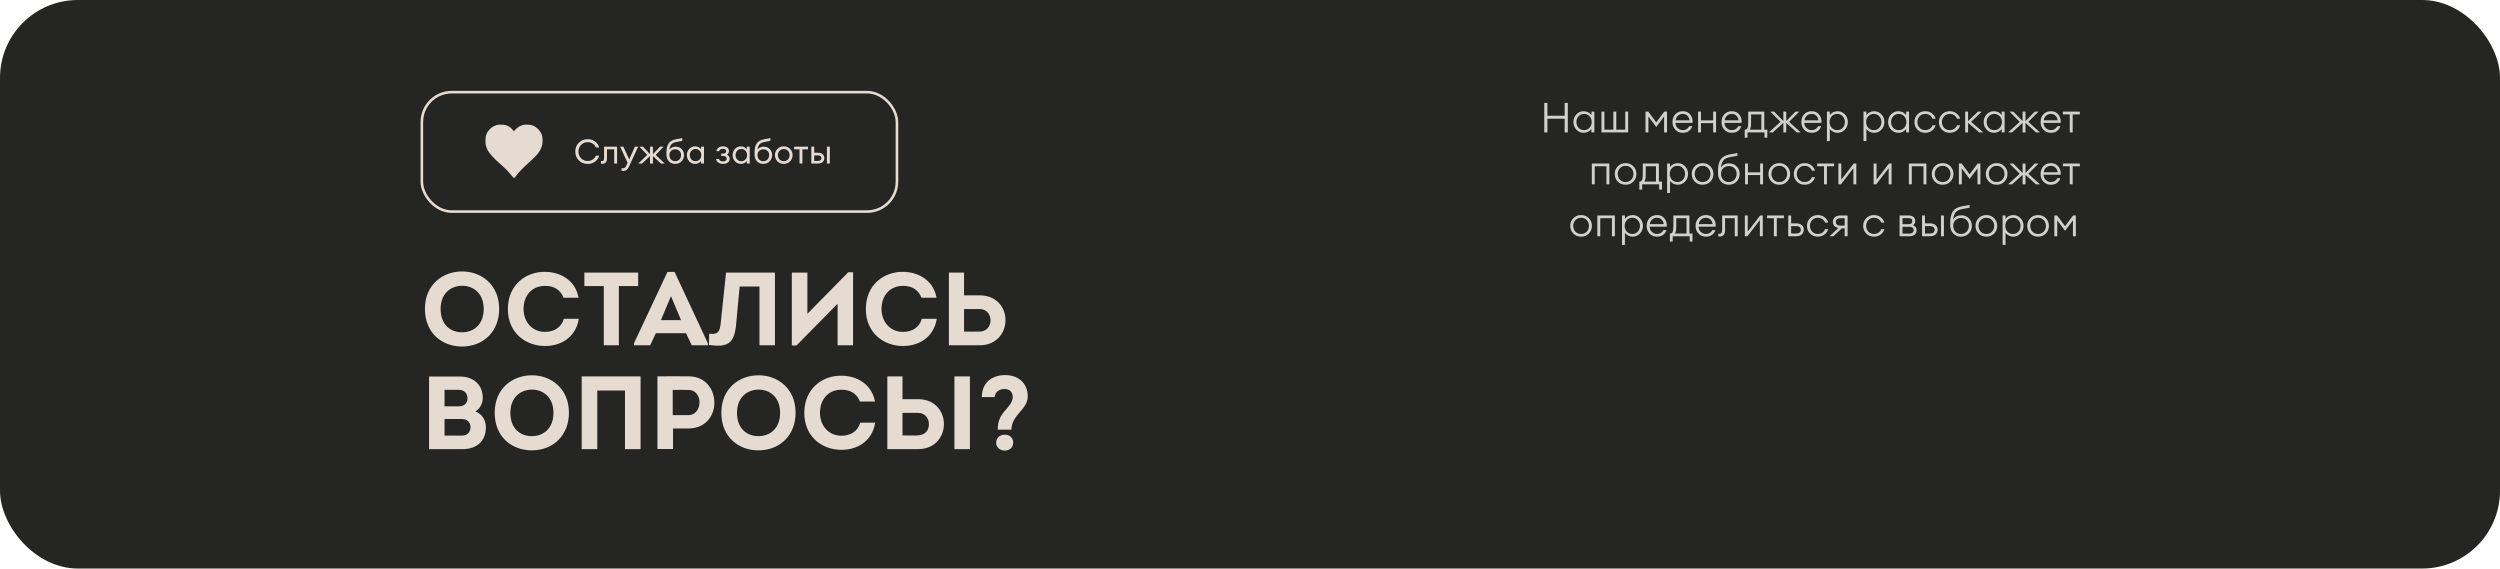 <?xml version="1.0" encoding="UTF-8"?> <svg xmlns="http://www.w3.org/2000/svg" width="963" height="219" viewBox="0 0 963 219" fill="none"><rect width="963" height="219" rx="30" fill="#252524"></rect><path d="M594.85 51V39.64H596.066V44.584H602.706V39.64H603.922V51H602.706V45.736H596.066V51H594.85ZM610.063 51.16C608.943 51.16 607.999 50.755 607.231 49.944C606.463 49.133 606.079 48.152 606.079 47C606.079 45.848 606.463 44.867 607.231 44.056C607.999 43.245 608.943 42.84 610.063 42.84C610.671 42.84 611.242 42.979 611.775 43.256C612.319 43.533 612.735 43.896 613.023 44.344V43H614.143V51H613.023V49.656C612.735 50.104 612.319 50.467 611.775 50.744C611.242 51.021 610.671 51.16 610.063 51.16ZM608.047 49.224C608.602 49.821 609.311 50.12 610.175 50.12C611.039 50.12 611.743 49.821 612.287 49.224C612.842 48.616 613.119 47.875 613.119 47C613.119 46.125 612.842 45.389 612.287 44.792C611.743 44.184 611.039 43.88 610.175 43.88C609.311 43.88 608.602 44.184 608.047 44.792C607.503 45.389 607.231 46.125 607.231 47C607.231 47.875 607.503 48.616 608.047 49.224ZM616.892 51V43H618.012V49.944H621.468V43H622.588V49.944H626.044V43H627.164V51H616.892ZM633.845 43H634.917L637.989 47.144L641.061 43H642.133V51H641.013V44.856L637.989 48.92L634.965 44.856V51H633.845V43ZM648.204 51.16C647.052 51.16 646.102 50.765 645.356 49.976C644.609 49.187 644.236 48.195 644.236 47C644.236 45.805 644.598 44.813 645.324 44.024C646.049 43.235 647.025 42.84 648.252 42.84C649.478 42.84 650.433 43.288 651.116 44.184C651.798 45.069 652.086 46.115 651.98 47.32H645.388C645.388 48.12 645.67 48.787 646.236 49.32C646.801 49.853 647.457 50.12 648.204 50.12C649.356 50.12 650.188 49.619 650.7 48.616H651.852C651.649 49.352 651.233 49.96 650.604 50.44C649.974 50.92 649.174 51.16 648.204 51.16ZM648.204 43.88C647.532 43.88 646.94 44.083 646.428 44.488C645.916 44.883 645.59 45.501 645.452 46.344H650.828C650.7 45.555 650.401 44.947 649.932 44.52C649.462 44.093 648.886 43.88 648.204 43.88ZM654.095 51V43H655.215V46.376H659.903V43H661.023V51H659.903V47.432H655.215V51H654.095ZM667.094 51.16C665.942 51.16 664.993 50.765 664.246 49.976C663.5 49.187 663.126 48.195 663.126 47C663.126 45.805 663.489 44.813 664.214 44.024C664.94 43.235 665.916 42.84 667.142 42.84C668.369 42.84 669.324 43.288 670.006 44.184C670.689 45.069 670.977 46.115 670.87 47.32H664.278C664.278 48.12 664.561 48.787 665.126 49.32C665.692 49.853 666.348 50.12 667.094 50.12C668.246 50.12 669.078 49.619 669.59 48.616H670.742C670.54 49.352 670.124 49.96 669.494 50.44C668.865 50.92 668.065 51.16 667.094 51.16ZM667.094 43.88C666.422 43.88 665.83 44.083 665.318 44.488C664.806 44.883 664.481 45.501 664.342 46.344H669.718C669.59 45.555 669.292 44.947 668.822 44.52C668.353 44.093 667.777 43.88 667.094 43.88ZM672.06 49.944H672.252C672.604 49.944 672.881 49.752 673.084 49.368C673.297 48.973 673.404 48.243 673.404 47.176V43H679.596V49.944H680.78V53.032H679.692V51H673.148V53.032H672.06V49.944ZM674.524 44.056V47.432C674.524 48.573 674.348 49.411 673.996 49.944H678.476V44.056H674.524ZM692.111 51L688.063 47.336V51H686.943V47.336L682.895 51H681.359L685.839 46.936L681.935 43H683.375L686.943 46.632V43H688.063V46.632L691.631 43H693.071L689.151 46.936L693.647 51H692.111ZM697.844 51.16C696.692 51.16 695.743 50.765 694.996 49.976C694.25 49.187 693.876 48.195 693.876 47C693.876 45.805 694.239 44.813 694.964 44.024C695.69 43.235 696.666 42.84 697.892 42.84C699.119 42.84 700.074 43.288 700.756 44.184C701.439 45.069 701.727 46.115 701.62 47.32H695.028C695.028 48.12 695.311 48.787 695.876 49.32C696.442 49.853 697.098 50.12 697.844 50.12C698.996 50.12 699.828 49.619 700.34 48.616H701.492C701.29 49.352 700.874 49.96 700.244 50.44C699.615 50.92 698.815 51.16 697.844 51.16ZM697.844 43.88C697.172 43.88 696.58 44.083 696.068 44.488C695.556 44.883 695.231 45.501 695.092 46.344H700.468C700.34 45.555 700.042 44.947 699.572 44.52C699.103 44.093 698.527 43.88 697.844 43.88ZM704.855 54.344H703.735V43H704.855V44.344C705.143 43.896 705.554 43.533 706.087 43.256C706.631 42.979 707.207 42.84 707.815 42.84C708.935 42.84 709.879 43.245 710.647 44.056C711.415 44.867 711.799 45.848 711.799 47C711.799 48.152 711.415 49.133 710.647 49.944C709.879 50.755 708.935 51.16 707.815 51.16C707.207 51.16 706.631 51.021 706.087 50.744C705.554 50.467 705.143 50.104 704.855 49.656V54.344ZM705.575 49.224C706.13 49.821 706.839 50.12 707.703 50.12C708.567 50.12 709.271 49.821 709.815 49.224C710.37 48.616 710.647 47.875 710.647 47C710.647 46.125 710.37 45.389 709.815 44.792C709.271 44.184 708.567 43.88 707.703 43.88C706.839 43.88 706.13 44.184 705.575 44.792C705.031 45.389 704.759 46.125 704.759 47C704.759 47.875 705.031 48.616 705.575 49.224ZM718.934 54.344H717.814V43H718.934V44.344C719.222 43.896 719.632 43.533 720.166 43.256C720.71 42.979 721.286 42.84 721.894 42.84C723.014 42.84 723.958 43.245 724.726 44.056C725.494 44.867 725.878 45.848 725.878 47C725.878 48.152 725.494 49.133 724.726 49.944C723.958 50.755 723.014 51.16 721.894 51.16C721.286 51.16 720.71 51.021 720.166 50.744C719.632 50.467 719.222 50.104 718.934 49.656V54.344ZM719.654 49.224C720.208 49.821 720.918 50.12 721.782 50.12C722.646 50.12 723.35 49.821 723.894 49.224C724.448 48.616 724.726 47.875 724.726 47C724.726 46.125 724.448 45.389 723.894 44.792C723.35 44.184 722.646 43.88 721.782 43.88C720.918 43.88 720.208 44.184 719.654 44.792C719.11 45.389 718.838 46.125 718.838 47C718.838 47.875 719.11 48.616 719.654 49.224ZM731.282 51.16C730.162 51.16 729.218 50.755 728.45 49.944C727.682 49.133 727.298 48.152 727.298 47C727.298 45.848 727.682 44.867 728.45 44.056C729.218 43.245 730.162 42.84 731.282 42.84C731.89 42.84 732.46 42.979 732.994 43.256C733.538 43.533 733.954 43.896 734.242 44.344V43H735.362V51H734.242V49.656C733.954 50.104 733.538 50.467 732.994 50.744C732.46 51.021 731.89 51.16 731.282 51.16ZM729.266 49.224C729.82 49.821 730.53 50.12 731.394 50.12C732.258 50.12 732.962 49.821 733.506 49.224C734.06 48.616 734.338 47.875 734.338 47C734.338 46.125 734.06 45.389 733.506 44.792C732.962 44.184 732.258 43.88 731.394 43.88C730.53 43.88 729.82 44.184 729.266 44.792C728.722 45.389 728.45 46.125 728.45 47C728.45 47.875 728.722 48.616 729.266 49.224ZM741.614 51.16C740.409 51.16 739.412 50.76 738.622 49.96C737.833 49.149 737.438 48.163 737.438 47C737.438 45.837 737.833 44.856 738.622 44.056C739.412 43.245 740.409 42.84 741.614 42.84C742.585 42.84 743.433 43.112 744.158 43.656C744.884 44.189 745.369 44.883 745.614 45.736H744.398C744.206 45.181 743.86 44.733 743.358 44.392C742.857 44.051 742.276 43.88 741.614 43.88C740.718 43.88 739.988 44.184 739.422 44.792C738.868 45.389 738.59 46.125 738.59 47C738.59 47.875 738.868 48.616 739.422 49.224C739.988 49.821 740.718 50.12 741.614 50.12C742.276 50.12 742.857 49.949 743.358 49.608C743.86 49.267 744.206 48.819 744.398 48.264H745.614C745.369 49.117 744.884 49.816 744.158 50.36C743.433 50.893 742.585 51.16 741.614 51.16ZM751.052 51.16C749.847 51.16 748.849 50.76 748.06 49.96C747.271 49.149 746.876 48.163 746.876 47C746.876 45.837 747.271 44.856 748.06 44.056C748.849 43.245 749.847 42.84 751.052 42.84C752.023 42.84 752.871 43.112 753.596 43.656C754.321 44.189 754.807 44.883 755.052 45.736H753.836C753.644 45.181 753.297 44.733 752.796 44.392C752.295 44.051 751.713 43.88 751.052 43.88C750.156 43.88 749.425 44.184 748.86 44.792C748.305 45.389 748.028 46.125 748.028 47C748.028 47.875 748.305 48.616 748.86 49.224C749.425 49.821 750.156 50.12 751.052 50.12C751.713 50.12 752.295 49.949 752.796 49.608C753.297 49.267 753.644 48.819 753.836 48.264H755.052C754.807 49.117 754.321 49.816 753.596 50.36C752.871 50.893 752.023 51.16 751.052 51.16ZM762.393 51L758.105 47.32V51H756.985V43H758.105V46.648L761.913 43H763.385L759.257 46.936L763.993 51H762.393ZM768.094 51.16C766.974 51.16 766.03 50.755 765.262 49.944C764.494 49.133 764.11 48.152 764.11 47C764.11 45.848 764.494 44.867 765.262 44.056C766.03 43.245 766.974 42.84 768.094 42.84C768.702 42.84 769.273 42.979 769.806 43.256C770.35 43.533 770.766 43.896 771.054 44.344V43H772.174V51H771.054V49.656C770.766 50.104 770.35 50.467 769.806 50.744C769.273 51.021 768.702 51.16 768.094 51.16ZM766.078 49.224C766.633 49.821 767.342 50.12 768.206 50.12C769.07 50.12 769.774 49.821 770.318 49.224C770.873 48.616 771.15 47.875 771.15 47C771.15 46.125 770.873 45.389 770.318 44.792C769.774 44.184 769.07 43.88 768.206 43.88C767.342 43.88 766.633 44.184 766.078 44.792C765.534 45.389 765.262 46.125 765.262 47C765.262 47.875 765.534 48.616 766.078 49.224ZM784.267 51L780.219 47.336V51H779.099V47.336L775.051 51H773.515L777.995 46.936L774.091 43H775.531L779.099 46.632V43H780.219V46.632L783.787 43H785.227L781.307 46.936L785.803 51H784.267ZM790.001 51.16C788.849 51.16 787.899 50.765 787.153 49.976C786.406 49.187 786.033 48.195 786.033 47C786.033 45.805 786.395 44.813 787.121 44.024C787.846 43.235 788.822 42.84 790.049 42.84C791.275 42.84 792.23 43.288 792.913 44.184C793.595 45.069 793.883 46.115 793.777 47.32H787.185C787.185 48.12 787.467 48.787 788.033 49.32C788.598 49.853 789.254 50.12 790.001 50.12C791.153 50.12 791.985 49.619 792.497 48.616H793.649C793.446 49.352 793.03 49.96 792.401 50.44C791.771 50.92 790.971 51.16 790.001 51.16ZM790.001 43.88C789.329 43.88 788.737 44.083 788.225 44.488C787.713 44.883 787.387 45.501 787.249 46.344H792.625C792.497 45.555 792.198 44.947 791.729 44.52C791.259 44.093 790.683 43.88 790.001 43.88ZM797.271 51V44.056H794.631V43H801.143V44.056H798.391V51H797.271ZM613.173 71V63H619.925V71H618.805V64.056H614.293V71H613.173ZM629.169 69.96C628.38 70.76 627.382 71.16 626.177 71.16C624.972 71.16 623.974 70.76 623.185 69.96C622.396 69.149 622.001 68.163 622.001 67C622.001 65.837 622.396 64.856 623.185 64.056C623.974 63.245 624.972 62.84 626.177 62.84C627.382 62.84 628.38 63.245 629.169 64.056C629.958 64.856 630.353 65.837 630.353 67C630.353 68.163 629.958 69.149 629.169 69.96ZM623.985 69.224C624.55 69.821 625.281 70.12 626.177 70.12C627.073 70.12 627.798 69.821 628.353 69.224C628.918 68.616 629.201 67.875 629.201 67C629.201 66.125 628.918 65.389 628.353 64.792C627.798 64.184 627.073 63.88 626.177 63.88C625.281 63.88 624.55 64.184 623.985 64.792C623.43 65.389 623.153 66.125 623.153 67C623.153 67.875 623.43 68.616 623.985 69.224ZM631.466 69.944H631.658C632.01 69.944 632.287 69.752 632.49 69.368C632.703 68.973 632.81 68.243 632.81 67.176V63H639.002V69.944H640.186V73.032H639.098V71H632.554V73.032H631.466V69.944ZM633.93 64.056V67.432C633.93 68.573 633.754 69.411 633.402 69.944H637.882V64.056H633.93ZM643.293 74.344H642.173V63H643.293V64.344C643.581 63.896 643.992 63.533 644.525 63.256C645.069 62.979 645.645 62.84 646.253 62.84C647.373 62.84 648.317 63.245 649.085 64.056C649.853 64.867 650.237 65.848 650.237 67C650.237 68.152 649.853 69.133 649.085 69.944C648.317 70.755 647.373 71.16 646.253 71.16C645.645 71.16 645.069 71.021 644.525 70.744C643.992 70.467 643.581 70.104 643.293 69.656V74.344ZM644.013 69.224C644.568 69.821 645.277 70.12 646.141 70.12C647.005 70.12 647.709 69.821 648.253 69.224C648.808 68.616 649.085 67.875 649.085 67C649.085 66.125 648.808 65.389 648.253 64.792C647.709 64.184 647.005 63.88 646.141 63.88C645.277 63.88 644.568 64.184 644.013 64.792C643.469 65.389 643.197 66.125 643.197 67C643.197 67.875 643.469 68.616 644.013 69.224ZM658.825 69.96C658.036 70.76 657.038 71.16 655.833 71.16C654.628 71.16 653.63 70.76 652.841 69.96C652.052 69.149 651.657 68.163 651.657 67C651.657 65.837 652.052 64.856 652.841 64.056C653.63 63.245 654.628 62.84 655.833 62.84C657.038 62.84 658.036 63.245 658.825 64.056C659.614 64.856 660.009 65.837 660.009 67C660.009 68.163 659.614 69.149 658.825 69.96ZM653.641 69.224C654.206 69.821 654.937 70.12 655.833 70.12C656.729 70.12 657.454 69.821 658.009 69.224C658.574 68.616 658.857 67.875 658.857 67C658.857 66.125 658.574 65.389 658.009 64.792C657.454 64.184 656.729 63.88 655.833 63.88C654.937 63.88 654.206 64.184 653.641 64.792C653.086 65.389 652.809 66.125 652.809 67C652.809 67.875 653.086 68.616 653.641 69.224ZM668.927 69.944C668.148 70.755 667.145 71.16 665.919 71.16C664.692 71.16 663.695 70.749 662.927 69.928C662.159 69.096 661.775 68.035 661.775 66.744V65.816C661.775 63.875 662.111 62.413 662.783 61.432C663.465 60.44 664.601 59.795 666.191 59.496L669.231 58.936V60.008L666.431 60.52C665.225 60.744 664.372 61.16 663.871 61.768C663.369 62.376 663.039 63.299 662.879 64.536C663.615 63.469 664.671 62.936 666.047 62.936C667.252 62.936 668.228 63.325 668.975 64.104C669.732 64.883 670.111 65.832 670.111 66.952C670.111 68.136 669.716 69.133 668.927 69.944ZM663.759 69.224C664.313 69.821 665.033 70.12 665.919 70.12C666.804 70.12 667.529 69.821 668.095 69.224C668.671 68.616 668.959 67.859 668.959 66.952C668.959 66.077 668.676 65.363 668.111 64.808C667.545 64.253 666.825 63.976 665.951 63.976C665.065 63.976 664.34 64.259 663.775 64.824C663.209 65.389 662.927 66.093 662.927 66.936C662.927 67.864 663.204 68.627 663.759 69.224ZM672.189 71V63H673.309V66.376H677.997V63H679.117V71H677.997V67.432H673.309V71H672.189ZM688.372 69.96C687.583 70.76 686.585 71.16 685.38 71.16C684.175 71.16 683.177 70.76 682.388 69.96C681.599 69.149 681.204 68.163 681.204 67C681.204 65.837 681.599 64.856 682.388 64.056C683.177 63.245 684.175 62.84 685.38 62.84C686.585 62.84 687.583 63.245 688.372 64.056C689.161 64.856 689.556 65.837 689.556 67C689.556 68.163 689.161 69.149 688.372 69.96ZM683.188 69.224C683.753 69.821 684.484 70.12 685.38 70.12C686.276 70.12 687.001 69.821 687.556 69.224C688.121 68.616 688.404 67.875 688.404 67C688.404 66.125 688.121 65.389 687.556 64.792C687.001 64.184 686.276 63.88 685.38 63.88C684.484 63.88 683.753 64.184 683.188 64.792C682.633 65.389 682.356 66.125 682.356 67C682.356 67.875 682.633 68.616 683.188 69.224ZM695.146 71.16C693.94 71.16 692.943 70.76 692.154 69.96C691.364 69.149 690.97 68.163 690.97 67C690.97 65.837 691.364 64.856 692.154 64.056C692.943 63.245 693.94 62.84 695.146 62.84C696.116 62.84 696.964 63.112 697.69 63.656C698.415 64.189 698.9 64.883 699.146 65.736H697.93C697.738 65.181 697.391 64.733 696.89 64.392C696.388 64.051 695.807 63.88 695.146 63.88C694.25 63.88 693.519 64.184 692.954 64.792C692.399 65.389 692.122 66.125 692.122 67C692.122 67.875 692.399 68.616 692.954 69.224C693.519 69.821 694.25 70.12 695.146 70.12C695.807 70.12 696.388 69.949 696.89 69.608C697.391 69.267 697.738 68.819 697.93 68.264H699.146C698.9 69.117 698.415 69.816 697.69 70.36C696.964 70.893 696.116 71.16 695.146 71.16ZM702.615 71V64.056H699.975V63H706.487V64.056H703.735V71H702.615ZM709.134 71H708.142V63H709.262V69.224L714.062 63H715.054V71H713.934V64.776L709.134 71ZM722.712 71H721.72V63H722.84V69.224L727.64 63H728.632V71H727.512V64.776L722.712 71ZM735.298 71V63H742.05V71H740.93V64.056H736.418V71H735.298ZM751.294 69.96C750.505 70.76 749.507 71.16 748.302 71.16C747.097 71.16 746.099 70.76 745.31 69.96C744.521 69.149 744.126 68.163 744.126 67C744.126 65.837 744.521 64.856 745.31 64.056C746.099 63.245 747.097 62.84 748.302 62.84C749.507 62.84 750.505 63.245 751.294 64.056C752.083 64.856 752.478 65.837 752.478 67C752.478 68.163 752.083 69.149 751.294 69.96ZM746.11 69.224C746.675 69.821 747.406 70.12 748.302 70.12C749.198 70.12 749.923 69.821 750.478 69.224C751.043 68.616 751.326 67.875 751.326 67C751.326 66.125 751.043 65.389 750.478 64.792C749.923 64.184 749.198 63.88 748.302 63.88C747.406 63.88 746.675 64.184 746.11 64.792C745.555 65.389 745.278 66.125 745.278 67C745.278 67.875 745.555 68.616 746.11 69.224ZM754.564 63H755.636L758.708 67.144L761.78 63H762.852V71H761.732V64.856L758.708 68.92L755.684 64.856V71H754.564V63ZM772.106 69.96C771.317 70.76 770.32 71.16 769.114 71.16C767.909 71.16 766.912 70.76 766.122 69.96C765.333 69.149 764.938 68.163 764.938 67C764.938 65.837 765.333 64.856 766.122 64.056C766.912 63.245 767.909 62.84 769.114 62.84C770.32 62.84 771.317 63.245 772.106 64.056C772.896 64.856 773.29 65.837 773.29 67C773.29 68.163 772.896 69.149 772.106 69.96ZM766.922 69.224C767.488 69.821 768.218 70.12 769.114 70.12C770.01 70.12 770.736 69.821 771.29 69.224C771.856 68.616 772.138 67.875 772.138 67C772.138 66.125 771.856 65.389 771.29 64.792C770.736 64.184 770.01 63.88 769.114 63.88C768.218 63.88 767.488 64.184 766.922 64.792C766.368 65.389 766.09 66.125 766.09 67C766.09 67.875 766.368 68.616 766.922 69.224ZM784.267 71L780.219 67.336V71H779.099V67.336L775.051 71H773.515L777.995 66.936L774.091 63H775.531L779.099 66.632V63H780.219V66.632L783.787 63H785.227L781.307 66.936L785.803 71H784.267ZM790.001 71.16C788.849 71.16 787.899 70.765 787.153 69.976C786.406 69.187 786.033 68.195 786.033 67C786.033 65.805 786.395 64.813 787.121 64.024C787.846 63.235 788.822 62.84 790.049 62.84C791.275 62.84 792.23 63.288 792.913 64.184C793.595 65.069 793.883 66.115 793.777 67.32H787.185C787.185 68.12 787.467 68.787 788.033 69.32C788.598 69.853 789.254 70.12 790.001 70.12C791.153 70.12 791.985 69.619 792.497 68.616H793.649C793.446 69.352 793.03 69.96 792.401 70.44C791.771 70.92 790.971 71.16 790.001 71.16ZM790.001 63.88C789.329 63.88 788.737 64.083 788.225 64.488C787.713 64.883 787.387 65.501 787.249 66.344H792.625C792.497 65.555 792.198 64.947 791.729 64.52C791.259 64.093 790.683 63.88 790.001 63.88ZM797.271 71V64.056H794.631V63H801.143V64.056H798.391V71H797.271ZM612.028 89.96C611.239 90.76 610.242 91.16 609.036 91.16C607.831 91.16 606.834 90.76 606.044 89.96C605.255 89.149 604.86 88.163 604.86 87C604.86 85.837 605.255 84.856 606.044 84.056C606.834 83.245 607.831 82.84 609.036 82.84C610.242 82.84 611.239 83.245 612.028 84.056C612.818 84.856 613.212 85.837 613.212 87C613.212 88.163 612.818 89.149 612.028 89.96ZM606.844 89.224C607.41 89.821 608.14 90.12 609.036 90.12C609.932 90.12 610.658 89.821 611.212 89.224C611.778 88.616 612.06 87.875 612.06 87C612.06 86.125 611.778 85.389 611.212 84.792C610.658 84.184 609.932 83.88 609.036 83.88C608.14 83.88 607.41 84.184 606.844 84.792C606.29 85.389 606.012 86.125 606.012 87C606.012 87.875 606.29 88.616 606.844 89.224ZM615.298 91V83H622.05V91H620.93V84.056H616.418V91H615.298ZM625.918 94.344H624.798V83H625.918V84.344C626.206 83.896 626.617 83.533 627.15 83.256C627.694 82.979 628.27 82.84 628.878 82.84C629.998 82.84 630.942 83.245 631.71 84.056C632.478 84.867 632.862 85.848 632.862 87C632.862 88.152 632.478 89.133 631.71 89.944C630.942 90.755 629.998 91.16 628.878 91.16C628.27 91.16 627.694 91.021 627.15 90.744C626.617 90.467 626.206 90.104 625.918 89.656V94.344ZM626.638 89.224C627.193 89.821 627.902 90.12 628.766 90.12C629.63 90.12 630.334 89.821 630.878 89.224C631.433 88.616 631.71 87.875 631.71 87C631.71 86.125 631.433 85.389 630.878 84.792C630.334 84.184 629.63 83.88 628.766 83.88C627.902 83.88 627.193 84.184 626.638 84.792C626.094 85.389 625.822 86.125 625.822 87C625.822 87.875 626.094 88.616 626.638 89.224ZM638.266 91.16C637.114 91.16 636.165 90.765 635.418 89.976C634.671 89.187 634.298 88.195 634.298 87C634.298 85.805 634.661 84.813 635.386 84.024C636.111 83.235 637.087 82.84 638.314 82.84C639.541 82.84 640.495 83.288 641.178 84.184C641.861 85.069 642.149 86.115 642.042 87.32H635.45C635.45 88.12 635.733 88.787 636.298 89.32C636.863 89.853 637.519 90.12 638.266 90.12C639.418 90.12 640.25 89.619 640.762 88.616H641.914C641.711 89.352 641.295 89.96 640.666 90.44C640.037 90.92 639.237 91.16 638.266 91.16ZM638.266 83.88C637.594 83.88 637.002 84.083 636.49 84.488C635.978 84.883 635.653 85.501 635.514 86.344H640.89C640.762 85.555 640.463 84.947 639.994 84.52C639.525 84.093 638.949 83.88 638.266 83.88ZM643.232 89.944H643.424C643.776 89.944 644.053 89.752 644.256 89.368C644.469 88.973 644.576 88.243 644.576 87.176V83H650.767V89.944H651.952V93.032H650.864V91H644.32V93.032H643.232V89.944ZM645.696 84.056V87.432C645.696 88.573 645.52 89.411 645.168 89.944H649.648V84.056H645.696ZM657.11 91.16C655.958 91.16 655.009 90.765 654.262 89.976C653.515 89.187 653.142 88.195 653.142 87C653.142 85.805 653.505 84.813 654.23 84.024C654.955 83.235 655.931 82.84 657.158 82.84C658.385 82.84 659.339 83.288 660.022 84.184C660.705 85.069 660.993 86.115 660.886 87.32H654.294C654.294 88.12 654.577 88.787 655.142 89.32C655.707 89.853 656.363 90.12 657.11 90.12C658.262 90.12 659.094 89.619 659.606 88.616H660.758C660.555 89.352 660.139 89.96 659.51 90.44C658.881 90.92 658.081 91.16 657.11 91.16ZM657.11 83.88C656.438 83.88 655.846 84.083 655.334 84.488C654.822 84.883 654.497 85.501 654.358 86.344H659.734C659.606 85.555 659.307 84.947 658.838 84.52C658.369 84.093 657.793 83.88 657.11 83.88ZM662.523 91.096C662.224 91.096 662.016 91.08 661.899 91.048V90.024C661.984 90.045 662.155 90.056 662.411 90.056C662.731 90.056 662.971 89.933 663.131 89.688C663.291 89.443 663.371 89.021 663.371 88.424V83H669.355V91H668.235V84.056H664.491V88.728C664.491 89.496 664.309 90.083 663.947 90.488C663.595 90.893 663.12 91.096 662.523 91.096ZM673.102 91H672.11V83H673.23V89.224L678.03 83H679.022V91H677.902V84.776L673.102 91ZM683.303 91V84.056H680.663V83H687.175V84.056H684.423V91H683.303ZM688.829 91V83H689.949V86.04H691.901C692.861 86.04 693.586 86.28 694.077 86.76C694.578 87.229 694.829 87.811 694.829 88.504C694.829 89.208 694.578 89.8 694.077 90.28C693.576 90.76 692.845 91 691.885 91H688.829ZM689.949 87.096V89.944H691.901C692.466 89.944 692.904 89.816 693.213 89.56C693.522 89.304 693.677 88.952 693.677 88.504C693.677 88.056 693.522 87.709 693.213 87.464C692.914 87.219 692.482 87.096 691.917 87.096H689.949ZM700.224 91.16C699.018 91.16 698.021 90.76 697.232 89.96C696.442 89.149 696.048 88.163 696.048 87C696.048 85.837 696.442 84.856 697.232 84.056C698.021 83.245 699.018 82.84 700.224 82.84C701.194 82.84 702.042 83.112 702.768 83.656C703.493 84.189 703.978 84.883 704.224 85.736H703.008C702.816 85.181 702.469 84.733 701.968 84.392C701.466 84.051 700.885 83.88 700.224 83.88C699.328 83.88 698.597 84.184 698.032 84.792C697.477 85.389 697.2 86.125 697.2 87C697.2 87.875 697.477 88.616 698.032 89.224C698.597 89.821 699.328 90.12 700.224 90.12C700.885 90.12 701.466 89.949 701.968 89.608C702.469 89.267 702.816 88.819 703.008 88.264H704.224C703.978 89.117 703.493 89.816 702.768 90.36C702.042 90.893 701.194 91.16 700.224 91.16ZM704.749 91L708.157 87.8C707.485 87.693 706.957 87.432 706.573 87.016C706.2 86.589 706.013 86.083 706.013 85.496C706.013 84.781 706.264 84.189 706.765 83.72C707.277 83.24 707.992 83 708.909 83H711.693V91H710.573V87.96H709.469L706.237 91H704.749ZM708.973 86.904H710.573V84.056H708.973C707.768 84.056 707.165 84.536 707.165 85.496C707.165 86.435 707.768 86.904 708.973 86.904ZM721.864 91.16C720.659 91.16 719.662 90.76 718.872 89.96C718.083 89.149 717.688 88.163 717.688 87C717.688 85.837 718.083 84.856 718.872 84.056C719.662 83.245 720.659 82.84 721.864 82.84C722.835 82.84 723.683 83.112 724.408 83.656C725.134 84.189 725.619 84.883 725.864 85.736H724.648C724.456 85.181 724.11 84.733 723.608 84.392C723.107 84.051 722.526 83.88 721.864 83.88C720.968 83.88 720.238 84.184 719.672 84.792C719.118 85.389 718.84 86.125 718.84 87C718.84 87.875 719.118 88.616 719.672 89.224C720.238 89.821 720.968 90.12 721.864 90.12C722.526 90.12 723.107 89.949 723.608 89.608C724.11 89.267 724.456 88.819 724.648 88.264H725.864C725.619 89.117 725.134 89.816 724.408 90.36C723.683 90.893 722.835 91.16 721.864 91.16ZM731.72 91V83H735.096C735.949 83 736.605 83.187 737.064 83.56C737.522 83.923 737.752 84.44 737.752 85.112C737.752 85.805 737.464 86.349 736.888 86.744C737.816 87.128 738.28 87.784 738.28 88.712C738.28 89.395 738.04 89.949 737.56 90.376C737.08 90.792 736.365 91 735.416 91H731.72ZM732.84 89.976H735.56C736.05 89.976 736.434 89.864 736.712 89.64C736.989 89.405 737.128 89.08 737.128 88.664C737.128 88.248 736.989 87.928 736.712 87.704C736.434 87.469 736.05 87.352 735.56 87.352H732.84V89.976ZM732.84 86.36H735.256C735.65 86.36 735.976 86.264 736.232 86.072C736.488 85.88 736.616 85.581 736.616 85.176C736.616 84.771 736.488 84.477 736.232 84.296C735.976 84.115 735.65 84.024 735.256 84.024H732.84V86.36ZM747.672 91V83H748.792V91H747.672ZM740.376 91V83H741.496V86.04H743.448C744.408 86.04 745.133 86.28 745.624 86.76C746.125 87.229 746.376 87.811 746.376 88.504C746.376 89.208 746.125 89.8 745.624 90.28C745.123 90.76 744.392 91 743.432 91H740.376ZM741.496 87.096V89.944H743.448C744.013 89.944 744.451 89.816 744.76 89.56C745.069 89.304 745.224 88.952 745.224 88.504C745.224 88.056 745.069 87.709 744.76 87.464C744.461 87.219 744.029 87.096 743.464 87.096H741.496ZM758.38 89.944C757.601 90.755 756.599 91.16 755.372 91.16C754.145 91.16 753.148 90.749 752.38 89.928C751.612 89.096 751.228 88.035 751.228 86.744V85.816C751.228 83.875 751.564 82.413 752.236 81.432C752.919 80.44 754.055 79.795 755.644 79.496L758.684 78.936V80.008L755.884 80.52C754.679 80.744 753.825 81.16 753.324 81.768C752.823 82.376 752.492 83.299 752.332 84.536C753.068 83.469 754.124 82.936 755.5 82.936C756.705 82.936 757.681 83.325 758.428 84.104C759.185 84.883 759.564 85.832 759.564 86.952C759.564 88.136 759.169 89.133 758.38 89.944ZM753.212 89.224C753.767 89.821 754.487 90.12 755.372 90.12C756.257 90.12 756.983 89.821 757.548 89.224C758.124 88.616 758.412 87.859 758.412 86.952C758.412 86.077 758.129 85.363 757.564 84.808C756.999 84.253 756.279 83.976 755.404 83.976C754.519 83.976 753.793 84.259 753.228 84.824C752.663 85.389 752.38 86.093 752.38 86.936C752.38 87.864 752.657 88.627 753.212 89.224ZM768.138 89.96C767.348 90.76 766.351 91.16 765.146 91.16C763.94 91.16 762.943 90.76 762.154 89.96C761.364 89.149 760.97 88.163 760.97 87C760.97 85.837 761.364 84.856 762.154 84.056C762.943 83.245 763.94 82.84 765.146 82.84C766.351 82.84 767.348 83.245 768.138 84.056C768.927 84.856 769.322 85.837 769.322 87C769.322 88.163 768.927 89.149 768.138 89.96ZM762.954 89.224C763.519 89.821 764.25 90.12 765.146 90.12C766.042 90.12 766.767 89.821 767.322 89.224C767.887 88.616 768.17 87.875 768.17 87C768.17 86.125 767.887 85.389 767.322 84.792C766.767 84.184 766.042 83.88 765.146 83.88C764.25 83.88 763.519 84.184 762.954 84.792C762.399 85.389 762.122 86.125 762.122 87C762.122 87.875 762.399 88.616 762.954 89.224ZM772.527 94.344H771.407V83H772.527V84.344C772.815 83.896 773.226 83.533 773.759 83.256C774.303 82.979 774.879 82.84 775.487 82.84C776.607 82.84 777.551 83.245 778.319 84.056C779.087 84.867 779.471 85.848 779.471 87C779.471 88.152 779.087 89.133 778.319 89.944C777.551 90.755 776.607 91.16 775.487 91.16C774.879 91.16 774.303 91.021 773.759 90.744C773.226 90.467 772.815 90.104 772.527 89.656V94.344ZM773.247 89.224C773.802 89.821 774.511 90.12 775.375 90.12C776.239 90.12 776.943 89.821 777.487 89.224C778.042 88.616 778.319 87.875 778.319 87C778.319 86.125 778.042 85.389 777.487 84.792C776.943 84.184 776.239 83.88 775.375 83.88C774.511 83.88 773.802 84.184 773.247 84.792C772.703 85.389 772.431 86.125 772.431 87C772.431 87.875 772.703 88.616 773.247 89.224ZM788.06 89.96C787.27 90.76 786.273 91.16 785.068 91.16C783.862 91.16 782.865 90.76 782.076 89.96C781.286 89.149 780.892 88.163 780.892 87C780.892 85.837 781.286 84.856 782.076 84.056C782.865 83.245 783.862 82.84 785.068 82.84C786.273 82.84 787.27 83.245 788.06 84.056C788.849 84.856 789.244 85.837 789.244 87C789.244 88.163 788.849 89.149 788.06 89.96ZM782.876 89.224C783.441 89.821 784.172 90.12 785.068 90.12C785.964 90.12 786.689 89.821 787.244 89.224C787.809 88.616 788.092 87.875 788.092 87C788.092 86.125 787.809 85.389 787.244 84.792C786.689 84.184 785.964 83.88 785.068 83.88C784.172 83.88 783.441 84.184 782.876 84.792C782.321 85.389 782.044 86.125 782.044 87C782.044 87.875 782.321 88.616 782.876 89.224ZM791.329 83H792.401L795.473 87.144L798.545 83H799.617V91H798.497V84.856L795.473 88.92L792.449 84.856V91H791.329V83Z" fill="#D0D0D0"></path><path d="M192.28 119C192.28 127.52 186.4 133.48 177.92 133.48C170.44 133.48 163.68 128.44 163.68 119C163.68 109.56 170.6 104.56 178.04 104.56C185.36 104.56 192.28 109.6 192.28 119ZM169.72 119C169.72 125.12 173.52 128 178 128C182.36 128 186.32 125.12 186.32 119C186.32 113.04 182.4 110.08 178.04 110.08C173.64 110.08 169.72 113.08 169.72 119ZM195.633 119.04C195.633 109.72 202.593 104.6 209.953 104.72C215.593 104.72 221.593 107.76 222.873 114.68H217.073C215.833 111.52 213.313 110.12 209.953 110.12C204.993 110.12 201.673 113.72 201.673 119.04C201.673 123.84 204.913 127.84 209.913 127.84C213.393 127.84 216.233 126.2 217.193 122.8H222.953C221.753 130.2 215.793 133.28 209.953 133.28C202.593 133.28 195.633 128.32 195.633 119.04ZM232.583 110.2H225.103V105H245.823V110.2H238.383V133H232.583V110.2ZM264.261 128.36H252.621L250.461 133H244.221V132.2L257.101 104.76H259.861L272.661 132.2V133H266.461L264.261 128.36ZM258.461 114.08L254.581 123.32H262.341L258.461 114.08ZM284.909 110.36L283.549 124.96C282.869 132.24 280.429 133.92 273.069 132.88L273.189 128.56C276.549 128.92 277.229 127.84 277.589 124.76L279.669 105C285.469 105 292.789 105 298.509 105V133H292.549V110.36H284.909ZM322.646 117L306.806 133.08H305.006V105H311.006V120.88L326.726 104.88H328.606V133H322.646V117ZM333.524 119.04C333.524 109.72 340.484 104.6 347.844 104.72C353.484 104.72 359.484 107.76 360.764 114.68H354.964C353.724 111.52 351.204 110.12 347.844 110.12C342.884 110.12 339.564 113.72 339.564 119.04C339.564 123.84 342.804 127.84 347.804 127.84C351.284 127.84 354.124 126.2 355.084 122.8H360.844C359.644 130.2 353.684 133.28 347.844 133.28C340.484 133.28 333.524 128.32 333.524 119.04ZM371.353 105V113.76H377.353C383.793 113.76 387.313 118.36 387.313 123.32C387.313 128.32 383.793 133 377.353 133H365.513V105H371.353ZM377.353 119.04H371.353V127.72C373.313 127.72 375.353 127.8 377.353 127.72C379.993 127.72 381.593 125.68 381.553 123.32C381.513 121 379.953 119.04 377.353 119.04ZM185.96 153.32C185.96 155.36 184.92 157.4 183.16 158.48C185.76 159.56 187.16 161.84 187.16 164.72C187.16 169.64 183.88 173 178.28 173H165.28V145.04H177.16C182.28 145.04 185.96 148.08 185.96 153.32ZM176.72 150.16H171.24V156.52H176.72C178.76 156.52 180.04 155.4 180.08 153.52C180.12 151.48 178.8 150.16 176.72 150.16ZM177.6 161.4H171.24V167.8H177.88C179.92 167.8 181.12 166.6 181.24 164.72C181.28 163.6 180.84 162.56 180 161.96C179.32 161.48 178.52 161.4 177.6 161.4ZM219.155 159C219.155 167.52 213.275 173.48 204.795 173.48C197.315 173.48 190.555 168.44 190.555 159C190.555 149.56 197.475 144.56 204.915 144.56C212.235 144.56 219.155 149.6 219.155 159ZM196.595 159C196.595 165.12 200.395 168 204.875 168C209.235 168 213.195 165.12 213.195 159C213.195 153.04 209.275 150.08 204.915 150.08C200.515 150.08 196.595 153.08 196.595 159ZM224.068 145H246.748V173C244.748 173 242.748 173 240.748 173V150.44H230.068V173C228.068 173 226.068 173 224.068 173V145ZM259.249 172.96H253.249V144.96C257.249 144.92 261.209 144.96 265.209 144.96C271.729 144.96 275.169 149.88 275.169 155.16C275.169 160.36 271.609 165.04 265.209 165.04H259.249V172.96ZM259.129 159.92H265.209C267.769 159.92 269.449 157.68 269.449 155C269.449 152.4 267.849 150.2 265.209 150.2C263.169 150.16 261.169 150.2 259.129 150.2V159.92ZM306.46 159C306.46 167.52 300.58 173.48 292.1 173.48C284.62 173.48 277.86 168.44 277.86 159C277.86 149.56 284.78 144.56 292.22 144.56C299.54 144.56 306.46 149.6 306.46 159ZM283.9 159C283.9 165.12 287.7 168 292.18 168C296.54 168 300.5 165.12 300.5 159C300.5 153.04 296.58 150.08 292.22 150.08C287.82 150.08 283.9 153.08 283.9 159ZM309.813 159.04C309.813 149.72 316.773 144.6 324.133 144.72C329.773 144.72 335.773 147.76 337.053 154.68H331.253C330.013 151.52 327.493 150.12 324.133 150.12C319.173 150.12 315.853 153.72 315.853 159.04C315.853 163.84 319.093 167.84 324.093 167.84C327.573 167.84 330.413 166.2 331.373 162.8H337.133C335.933 170.2 329.973 173.28 324.133 173.28C316.773 173.28 309.813 168.32 309.813 159.04ZM347.643 145C347.643 145.24 347.643 145.48 347.643 145.68V153.76H353.643C360.683 153.76 364.163 159.24 363.523 164.6C362.963 169.12 359.523 173 353.643 173H341.803V145H347.643ZM353.643 159.04C353.443 159.04 353.243 159.04 353.043 159.04H347.643V167.72C349.283 167.72 350.963 167.76 352.643 167.76C355.723 167.76 357.523 166.56 357.803 163.92C358.043 161.4 356.443 159.04 353.643 159.04ZM373.603 145V173H367.643V145H373.603ZM389.604 165.52H384.324C384.324 159.24 388.124 158.16 389.724 154.6C390.684 152.48 389.884 149.84 386.884 149.84C385.124 149.84 383.324 150.88 383.124 152.96H378.204C378.204 147.28 382.164 144.6 386.924 144.48C391.724 144.36 395.884 147.16 395.884 152.72C395.884 157.76 389.604 159.84 389.604 165.52ZM387.044 173.56C385.164 173.56 383.724 172.32 383.724 170.52C383.724 168.64 385.164 167.44 387.044 167.44C388.924 167.44 390.284 168.64 390.284 170.52C390.284 172.32 388.924 173.56 387.044 173.56Z" fill="#E6DBD1"></path><path d="M226.382 63.156C225.021 63.156 223.882 62.701 222.963 61.791C222.053 60.872 221.598 59.737 221.598 58.385C221.598 57.033 222.053 55.902 222.963 54.992C223.882 54.073 225.021 53.614 226.382 53.614C227.491 53.614 228.449 53.926 229.255 54.55C230.07 55.174 230.585 55.928 230.802 56.812H229.528C229.311 56.214 228.917 55.724 228.345 55.343C227.782 54.953 227.127 54.758 226.382 54.758C225.359 54.758 224.506 55.109 223.821 55.811C223.145 56.504 222.807 57.362 222.807 58.385C222.807 59.408 223.145 60.27 223.821 60.972C224.506 61.665 225.359 62.012 226.382 62.012C227.127 62.012 227.782 61.821 228.345 61.44C228.917 61.05 229.311 60.556 229.528 59.958H230.802C230.585 60.842 230.07 61.596 229.255 62.22C228.449 62.844 227.491 63.156 226.382 63.156ZM232.065 63.091C231.77 63.091 231.575 63.078 231.48 63.052V62.051C231.541 62.068 231.679 62.077 231.896 62.077C232.165 62.077 232.364 61.986 232.494 61.804C232.624 61.613 232.689 61.28 232.689 60.803V56.5H237.707V63H236.589V57.527H233.807V61.037C233.807 61.704 233.647 62.216 233.326 62.571C233.005 62.918 232.585 63.091 232.065 63.091ZM245.819 56.5L242.296 64.157C242.028 64.755 241.724 65.184 241.386 65.444C241.057 65.713 240.641 65.847 240.138 65.847C239.818 65.847 239.575 65.825 239.41 65.782V64.794C239.54 64.82 239.753 64.833 240.047 64.833C240.533 64.833 240.923 64.504 241.217 63.845L241.75 62.701L238.877 56.5H240.112L242.361 61.401L244.571 56.5H245.819ZM254.593 63L251.512 60.114V63H250.394V60.114L247.313 63H245.844L249.328 59.685L246.299 56.5H247.69L250.394 59.386V56.5H251.512V59.386L254.229 56.5H255.607L252.578 59.698L256.062 63H254.593ZM260.085 63.13C259.062 63.13 258.243 62.792 257.628 62.116C257.021 61.44 256.718 60.552 256.718 59.451V58.788C256.718 57.193 257.004 56.002 257.576 55.213C258.148 54.416 259.084 53.891 260.384 53.64L262.802 53.198V54.264L260.631 54.667C259.704 54.832 259.032 55.144 258.616 55.603C258.209 56.062 257.953 56.738 257.849 57.631C258.412 56.877 259.21 56.5 260.241 56.5C261.22 56.5 262.005 56.812 262.594 57.436C263.192 58.06 263.491 58.823 263.491 59.724C263.491 60.677 263.166 61.483 262.516 62.142C261.875 62.801 261.064 63.13 260.085 63.13ZM258.473 61.427C258.889 61.869 259.426 62.09 260.085 62.09C260.744 62.09 261.285 61.869 261.71 61.427C262.135 60.985 262.347 60.417 262.347 59.724C262.347 59.074 262.135 58.545 261.71 58.138C261.294 57.722 260.761 57.514 260.111 57.514C259.444 57.514 258.898 57.726 258.473 58.151C258.057 58.567 257.849 59.091 257.849 59.724C257.849 60.417 258.057 60.985 258.473 61.427ZM267.768 63.13C266.867 63.13 266.108 62.801 265.493 62.142C264.886 61.483 264.583 60.686 264.583 59.75C264.583 58.814 264.886 58.017 265.493 57.358C266.108 56.699 266.867 56.37 267.768 56.37C268.245 56.37 268.687 56.478 269.094 56.695C269.51 56.903 269.831 57.172 270.056 57.501V56.5H271.174V63H270.056V61.999C269.831 62.328 269.51 62.601 269.094 62.818C268.687 63.026 268.245 63.13 267.768 63.13ZM267.937 62.103C268.578 62.103 269.107 61.878 269.523 61.427C269.939 60.976 270.147 60.417 270.147 59.75C270.147 59.083 269.939 58.524 269.523 58.073C269.107 57.622 268.578 57.397 267.937 57.397C267.287 57.397 266.754 57.622 266.338 58.073C265.922 58.524 265.714 59.083 265.714 59.75C265.714 60.417 265.922 60.976 266.338 61.427C266.754 61.878 267.287 62.103 267.937 62.103ZM278.481 63.13C277.814 63.13 277.229 62.965 276.726 62.636C276.232 62.307 275.925 61.843 275.803 61.245H276.934C277.151 61.869 277.667 62.181 278.481 62.181C278.958 62.181 279.318 62.081 279.56 61.882C279.803 61.683 279.924 61.423 279.924 61.102C279.924 60.781 279.803 60.53 279.56 60.348C279.326 60.166 278.988 60.075 278.546 60.075H277.792V59.165H278.546C278.902 59.165 279.183 59.087 279.391 58.931C279.608 58.775 279.716 58.545 279.716 58.242C279.716 57.947 279.604 57.718 279.378 57.553C279.153 57.388 278.85 57.306 278.468 57.306C277.714 57.306 277.242 57.609 277.051 58.216H275.946C276.068 57.618 276.362 57.163 276.83 56.851C277.298 56.53 277.849 56.37 278.481 56.37C279.209 56.37 279.777 56.543 280.184 56.89C280.592 57.228 280.795 57.657 280.795 58.177C280.795 58.81 280.527 59.282 279.989 59.594C280.7 59.915 281.055 60.448 281.055 61.193C281.055 61.739 280.83 62.198 280.379 62.571C279.929 62.944 279.296 63.13 278.481 63.13ZM285.389 63.13C284.488 63.13 283.73 62.801 283.114 62.142C282.508 61.483 282.204 60.686 282.204 59.75C282.204 58.814 282.508 58.017 283.114 57.358C283.73 56.699 284.488 56.37 285.389 56.37C285.866 56.37 286.308 56.478 286.715 56.695C287.131 56.903 287.452 57.172 287.677 57.501V56.5H288.795V63H287.677V61.999C287.452 62.328 287.131 62.601 286.715 62.818C286.308 63.026 285.866 63.13 285.389 63.13ZM285.558 62.103C286.2 62.103 286.728 61.878 287.144 61.427C287.56 60.976 287.768 60.417 287.768 59.75C287.768 59.083 287.56 58.524 287.144 58.073C286.728 57.622 286.2 57.397 285.558 57.397C284.908 57.397 284.375 57.622 283.959 58.073C283.543 58.524 283.335 59.083 283.335 59.75C283.335 60.417 283.543 60.976 283.959 61.427C284.375 61.878 284.908 62.103 285.558 62.103ZM294.02 63.13C292.997 63.13 292.178 62.792 291.563 62.116C290.956 61.44 290.653 60.552 290.653 59.451V58.788C290.653 57.193 290.939 56.002 291.511 55.213C292.083 54.416 293.019 53.891 294.319 53.64L296.737 53.198V54.264L294.566 54.667C293.638 54.832 292.967 55.144 292.551 55.603C292.143 56.062 291.888 56.738 291.784 57.631C292.347 56.877 293.144 56.5 294.176 56.5C295.155 56.5 295.939 56.812 296.529 57.436C297.127 58.06 297.426 58.823 297.426 59.724C297.426 60.677 297.101 61.483 296.451 62.142C295.809 62.801 294.999 63.13 294.02 63.13ZM292.408 61.427C292.824 61.869 293.361 62.09 294.02 62.09C294.678 62.09 295.22 61.869 295.645 61.427C296.069 60.985 296.282 60.417 296.282 59.724C296.282 59.074 296.069 58.545 295.645 58.138C295.229 57.722 294.696 57.514 294.046 57.514C293.378 57.514 292.832 57.726 292.408 58.151C291.992 58.567 291.784 59.091 291.784 59.724C291.784 60.417 291.992 60.985 292.408 61.427ZM301.911 63.13C300.931 63.13 300.117 62.805 299.467 62.155C298.825 61.496 298.505 60.695 298.505 59.75C298.505 58.805 298.825 58.008 299.467 57.358C300.117 56.699 300.931 56.37 301.911 56.37C302.881 56.37 303.687 56.699 304.329 57.358C304.979 58.008 305.304 58.805 305.304 59.75C305.304 60.695 304.979 61.496 304.329 62.155C303.687 62.805 302.881 63.13 301.911 63.13ZM300.273 61.414C300.697 61.865 301.243 62.09 301.911 62.09C302.578 62.09 303.12 61.865 303.536 61.414C303.952 60.963 304.16 60.409 304.16 59.75C304.16 59.091 303.952 58.537 303.536 58.086C303.12 57.635 302.578 57.41 301.911 57.41C301.243 57.41 300.697 57.635 300.273 58.086C299.857 58.537 299.649 59.091 299.649 59.75C299.649 60.409 299.857 60.963 300.273 61.414ZM307.966 63V57.527H305.899V56.5H311.242V57.527H309.084V63H307.966ZM318.526 63V56.5H319.644V63H318.526ZM312.52 63V56.5H313.638V58.84H315.146C315.926 58.84 316.515 59.044 316.914 59.451C317.321 59.858 317.525 60.344 317.525 60.907C317.525 61.479 317.321 61.973 316.914 62.389C316.506 62.796 315.913 63 315.133 63H312.52ZM313.638 59.854V61.986H315.094C315.51 61.986 315.83 61.891 316.056 61.7C316.29 61.509 316.407 61.245 316.407 60.907C316.407 60.569 316.294 60.309 316.069 60.127C315.843 59.945 315.523 59.854 315.107 59.854H313.638Z" fill="#E6DBD1"></path><path d="M191.25 48.162C191.032 48.252 190.802 48.354 190.751 48.405C190.699 48.469 190.584 48.507 190.495 48.507C190.239 48.507 189.228 49.186 188.703 49.71C188.23 50.184 187.5 51.233 187.5 51.438C187.5 51.489 187.398 51.732 187.283 51.975C187.116 52.295 187.039 52.794 187.014 53.921C186.975 55.264 187.001 55.546 187.295 56.467C187.487 57.031 187.731 57.683 187.858 57.901C188.588 59.206 190.303 61.087 192.491 62.968C194.065 64.312 196.113 66.373 196.74 67.217C197.047 67.627 197.316 67.959 197.367 67.959C197.418 67.959 197.482 68.075 197.52 68.215C197.61 68.548 198.352 68.574 198.467 68.241C198.519 68.126 198.583 67.998 198.621 67.959C198.659 67.921 198.954 67.55 199.274 67.127C199.914 66.27 201.948 64.21 203.702 62.648C205.583 60.972 207.464 59.027 207.464 58.758C207.464 58.694 207.541 58.579 207.643 58.502C207.886 58.297 208.424 57.184 208.744 56.186C209.102 55.124 209.076 52.679 208.718 51.975C208.59 51.732 208.488 51.489 208.488 51.438C208.488 51.233 207.758 50.184 207.285 49.71C206.811 49.237 205.762 48.507 205.557 48.507C205.506 48.507 205.263 48.405 205.02 48.277C204.495 48.021 202.243 47.893 201.564 48.111C200.067 48.559 199.082 49.186 198.276 50.222L197.994 50.593L197.712 50.235C197.175 49.544 196.036 48.635 195.498 48.469C195.358 48.431 195.012 48.303 194.731 48.2C194.116 47.97 191.851 47.944 191.25 48.162Z" fill="#E6DBD1"></path><rect x="162.5" y="35.5" width="183" height="46" rx="11.5" stroke="#E6DBD1"></rect></svg> 